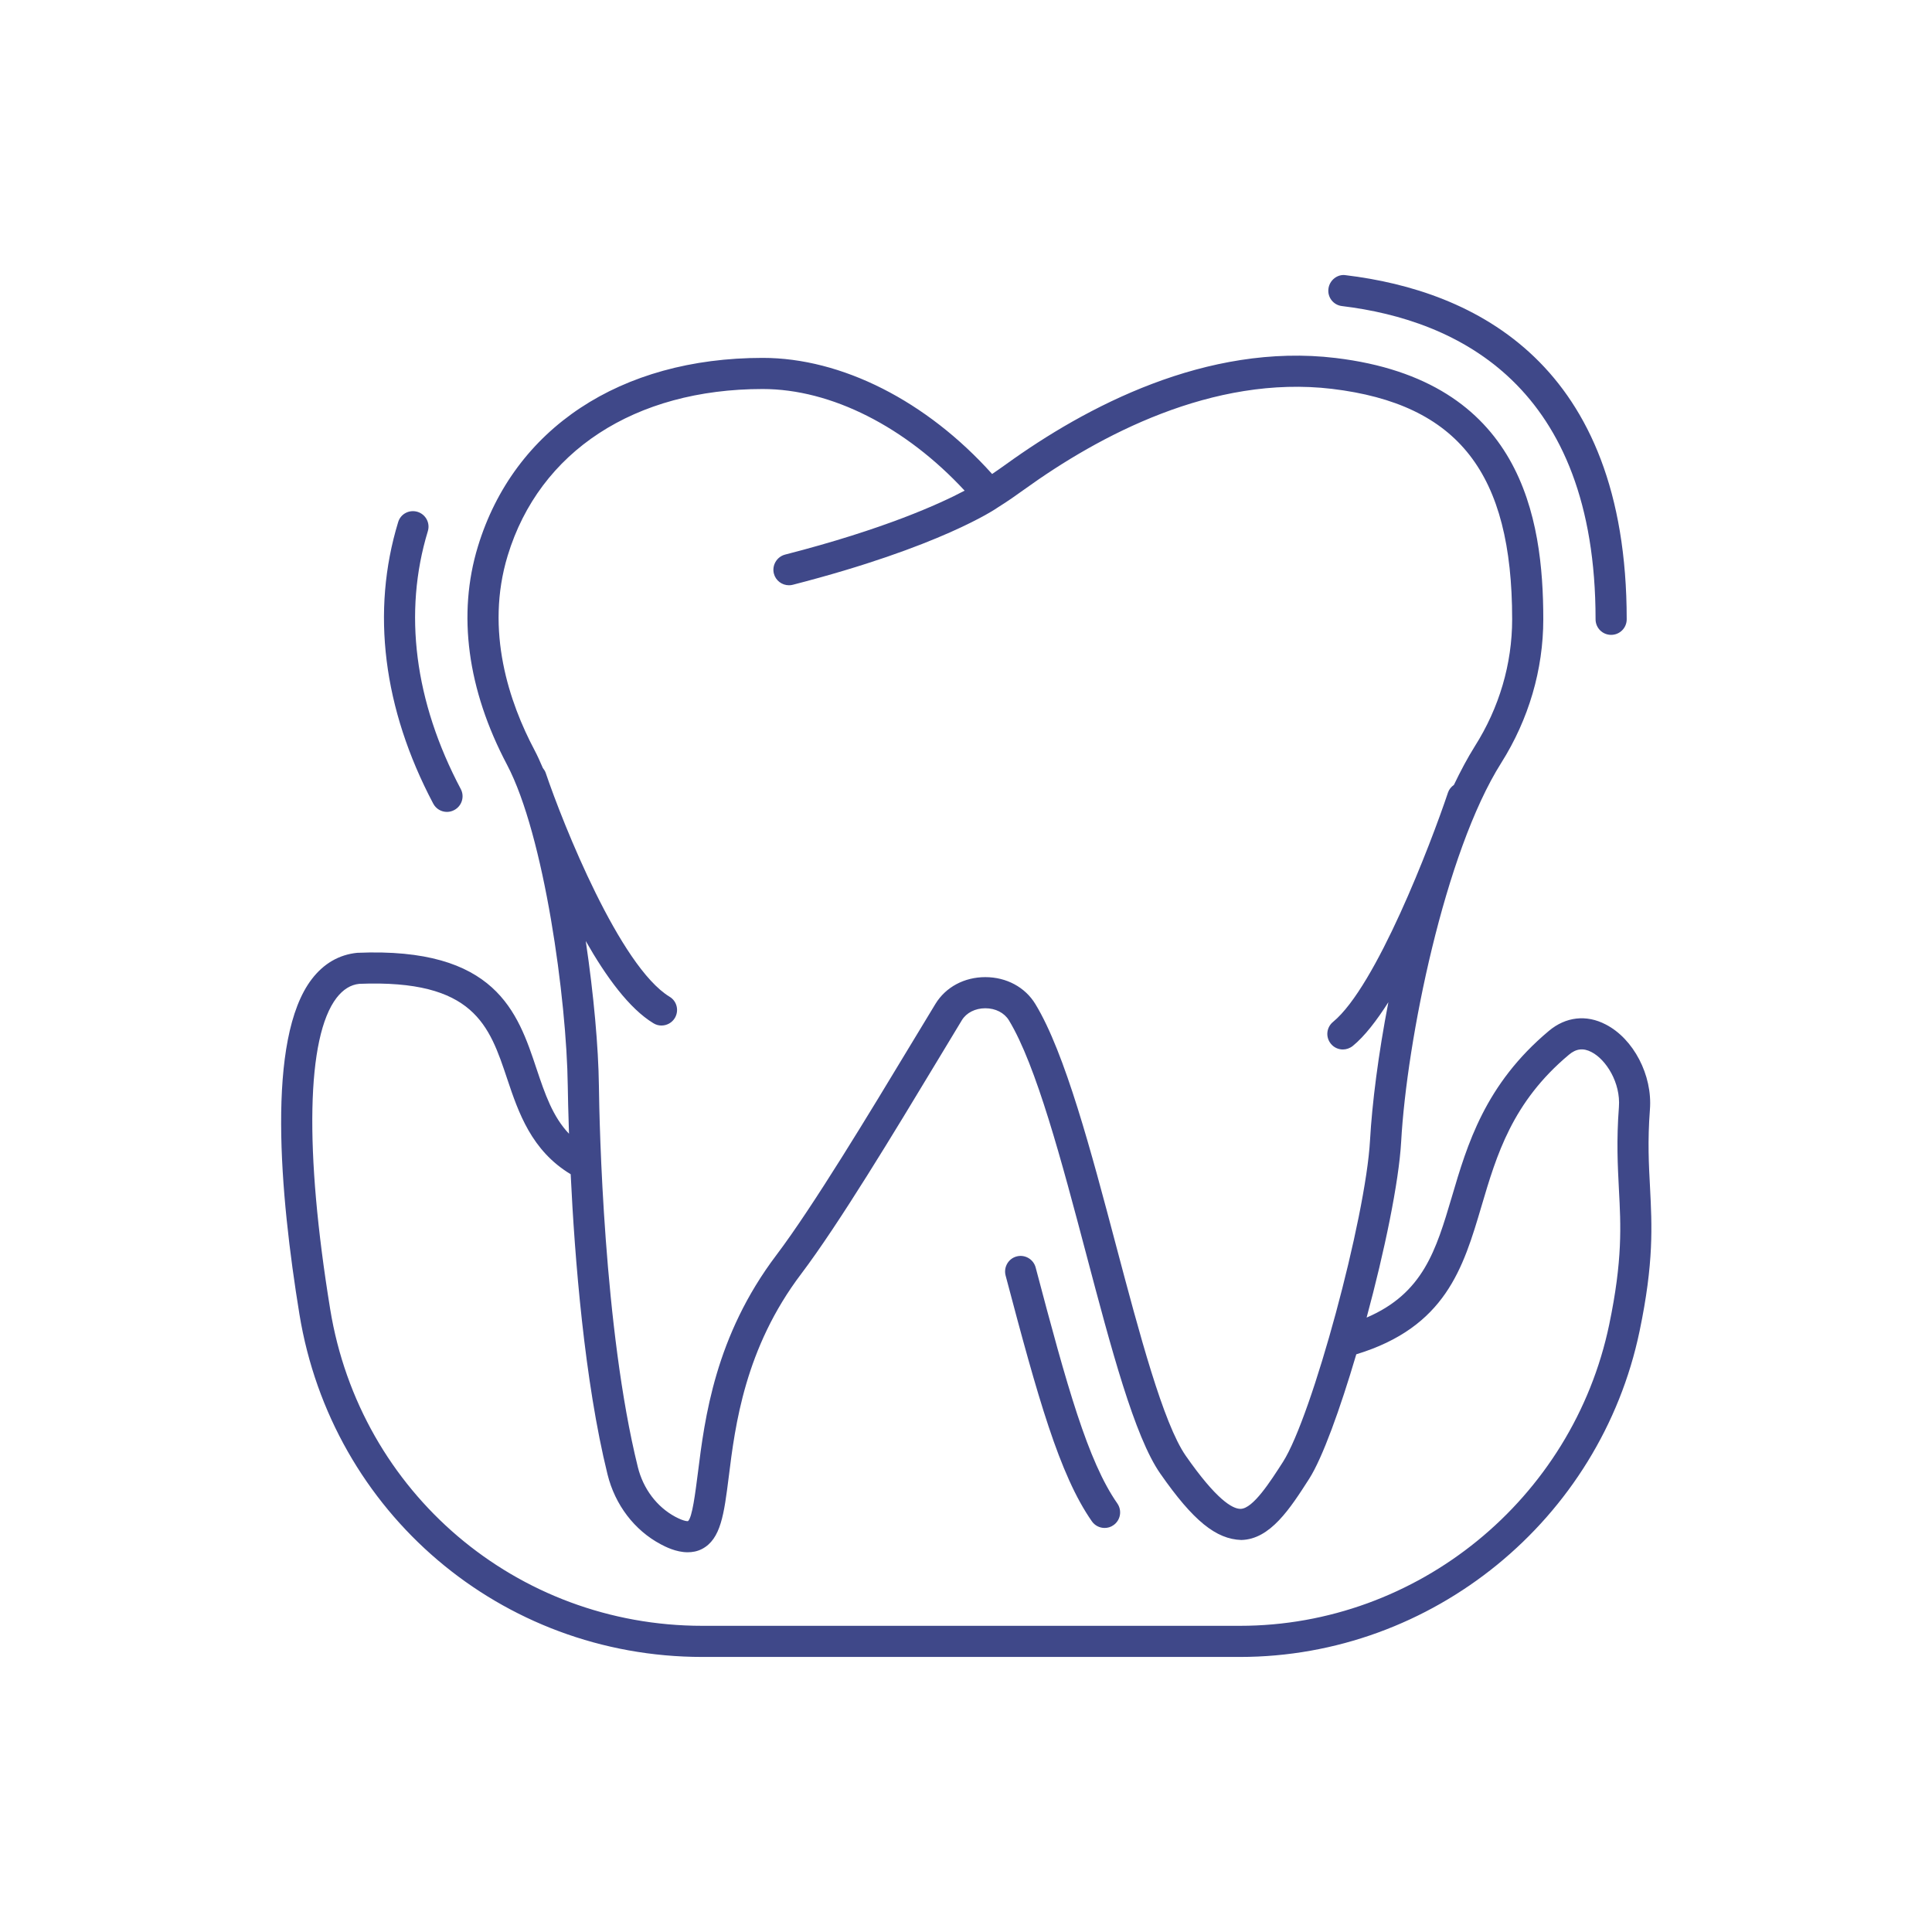<svg xmlns="http://www.w3.org/2000/svg" xmlns:xlink="http://www.w3.org/1999/xlink" width="500" viewBox="0 0 375 375" height="500" preserveAspectRatio="xMidYMid meet"><defs><clipPath id="8202b2bfea"><path d="M 54.578 69 L 320.531 69 L 320.531 321.613 L 54.578 321.613 Z M 54.578 69 " clip-rule="nonzero"></path></clipPath><clipPath id="b8e0aece4e"><path d="M 257 53.367 L 316 53.367 L 316 124 L 257 124 Z M 257 53.367 " clip-rule="nonzero"></path></clipPath></defs><g clip-path="url(#8202b2bfea)"><path fill="#3f4889" d="M 65.316 193.699 C 66.613 192.023 68.078 191.125 69.754 190.961 C 92.031 190.086 94.98 199.031 98.449 209.414 C 100.645 215.977 103.172 223.34 110.77 227.918 C 111.547 244.203 113.438 268.016 117.922 286.188 C 119.383 292.09 123.137 297.02 128.234 299.734 C 129.086 300.184 131.184 301.293 133.473 301.293 C 134.395 301.293 135.34 301.129 136.258 300.656 C 139.918 298.742 140.531 293.93 141.449 286.66 C 142.68 276.727 144.566 261.691 155.539 247.223 C 162.809 237.594 173.5 219.895 182.066 205.688 L 186.715 197.992 C 187.59 196.578 189.289 195.703 191.25 195.703 C 193.23 195.703 194.93 196.578 195.828 198.039 C 201.137 206.773 206.07 225.395 210.836 243.426 C 215.652 261.645 220.207 278.871 225.211 286.023 C 231.652 295.273 236.066 298.742 240.926 298.91 C 246.566 298.793 250.414 292.797 254.121 287.016 C 256.691 282.98 260.09 273.586 263.254 262.871 C 280.578 257.586 284 246.16 287.562 234.102 C 290.488 224.191 293.531 213.922 304.531 204.719 C 305.922 203.539 307.316 203.375 308.898 204.199 C 311.754 205.664 314.586 210.172 314.23 214.867 C 313.734 221.453 313.996 226.219 314.23 230.844 C 314.609 237.902 314.961 244.559 312.344 257.113 C 305.262 291.004 275.125 315.57 240.668 315.57 L 136.328 315.57 C 100.27 315.57 69.895 289.73 64.09 254.117 C 59.062 223.293 59.508 201.297 65.316 193.699 Z M 105.91 149.988 C 105.789 149.637 105.578 149.352 105.367 149.07 C 104.824 147.816 104.305 146.637 103.738 145.574 C 98.898 136.441 94.086 122.473 98.543 107.84 C 104.703 87.59 123.207 75.508 148.035 75.508 C 161.371 75.508 175.789 82.871 187.234 95.234 C 182.422 97.785 171.59 102.719 152.379 107.648 C 150.773 108.074 149.805 109.727 150.207 111.332 C 150.562 112.699 151.789 113.598 153.133 113.598 C 153.395 113.598 153.629 113.574 153.887 113.504 C 182.516 106.141 193.301 98.777 193.75 98.445 C 195.566 97.312 197.219 96.156 198.848 94.977 C 213.316 84.547 235.383 72.723 258.559 75.48 C 283.055 78.434 293.508 91.812 293.508 120.207 C 293.508 128.844 291.008 137.363 286.266 144.844 C 284.848 147.109 283.504 149.637 282.203 152.348 C 281.711 152.703 281.285 153.176 281.07 153.789 C 277.695 163.867 267.102 191.48 258.746 198.348 C 257.449 199.41 257.258 201.297 258.32 202.594 C 258.91 203.328 259.785 203.703 260.656 203.703 C 261.316 203.703 262.004 203.469 262.57 203.02 C 264.883 201.133 267.195 198.109 269.484 194.523 C 267.523 204.672 266.32 214.207 265.922 221.309 C 265.094 236.414 254.664 274.93 249.023 283.758 C 246.566 287.582 243.215 292.82 240.809 292.867 C 240.785 292.867 240.785 292.867 240.762 292.867 C 239.203 292.867 236.09 291.074 230.164 282.578 C 225.777 276.277 221.148 258.789 216.664 241.891 C 211.781 223.434 206.73 204.367 200.973 194.902 C 198.988 191.621 195.355 189.66 191.25 189.66 C 187.164 189.66 183.555 191.598 181.57 194.855 L 176.898 202.57 C 168.852 215.906 157.805 234.195 150.727 243.566 C 138.785 259.332 136.777 275.332 135.457 285.906 C 134.961 289.754 134.371 294.543 133.543 295.25 C 133.543 295.25 132.883 295.371 131.066 294.402 C 127.504 292.488 124.836 288.973 123.797 284.727 C 117.188 258.008 116.34 218.359 116.246 210.691 C 116.152 203.328 115.254 193.109 113.695 182.652 C 117.637 189.59 122.145 195.773 126.82 198.605 C 127.312 198.914 127.855 199.055 128.375 199.055 C 129.414 199.055 130.406 198.535 130.973 197.617 C 131.844 196.176 131.398 194.312 129.957 193.461 C 120.328 187.586 109.332 160.09 105.91 149.988 Z M 58.117 255.082 C 64.418 293.645 97.293 321.613 136.328 321.613 L 240.668 321.613 C 277.98 321.613 310.598 295.016 318.242 258.363 C 321.027 245.027 320.648 237.973 320.273 230.539 C 320.035 226.102 319.777 221.523 320.25 215.34 C 320.77 208.707 317.062 201.605 311.66 198.844 C 307.906 196.883 303.895 197.355 300.637 200.094 C 288.246 210.477 284.801 222.113 281.781 232.379 C 278.734 242.645 276.258 251.023 265.258 255.742 C 268.73 242.906 271.516 229.477 271.961 221.641 C 273.047 201.957 280.41 165.449 291.387 148.078 C 296.719 139.629 299.551 129.977 299.551 120.207 C 299.551 100.523 295.375 73.832 259.266 69.488 C 234.176 66.469 210.648 79.023 195.309 90.09 C 194.41 90.727 193.516 91.367 192.57 92.004 C 179.871 77.844 163.375 69.465 148.035 69.465 C 120.398 69.465 99.75 83.152 92.762 106.07 C 88.75 119.215 90.711 133.848 98.402 148.41 C 105.648 162.145 109.992 194.004 110.203 210.762 C 110.227 212.461 110.297 215.742 110.441 220.059 C 107.277 216.73 105.789 212.367 104.16 207.504 C 100.48 196.434 96.23 183.785 69.328 184.941 C 65.812 185.297 62.836 187.02 60.523 190.039 C 51.652 201.605 54.316 231.789 58.117 255.082 " fill-opacity="1" fill-rule="nonzero"></path></g><path fill="#3f4889" d="M 211.922 295.273 C 212.512 296.125 213.457 296.574 214.398 296.574 C 215.016 296.574 215.605 296.406 216.125 296.031 C 217.492 295.086 217.824 293.199 216.879 291.828 C 211.145 283.617 207.109 269.078 201.02 246.02 C 200.594 244.414 198.941 243.449 197.336 243.871 C 195.707 244.297 194.766 245.973 195.188 247.578 C 201.445 271.25 205.621 286.234 211.922 295.273 " fill-opacity="1" fill-rule="nonzero"></path><path fill="#3f4889" d="M 81.035 99.344 C 79.43 98.871 77.754 99.742 77.281 101.348 C 71.996 118.672 74.355 137.551 84.078 155.961 C 84.621 157 85.66 157.59 86.746 157.59 C 87.238 157.59 87.711 157.473 88.16 157.234 C 89.648 156.457 90.215 154.613 89.434 153.152 C 80.441 136.16 78.25 118.859 83.039 103.117 C 83.535 101.516 82.637 99.84 81.035 99.344 " fill-opacity="1" fill-rule="nonzero"></path><g clip-path="url(#b8e0aece4e)"><path fill="#3f4889" d="M 261.199 53.414 C 259.594 53.156 258.039 54.406 257.848 56.059 C 257.637 57.711 258.816 59.223 260.492 59.41 C 282.938 62.125 309.699 74.867 309.699 120.207 C 309.699 121.883 311.043 123.227 312.719 123.227 C 314.395 123.227 315.742 121.883 315.742 120.207 C 315.742 70.434 286.074 56.414 261.199 53.414 " fill-opacity="1" fill-rule="nonzero"></path></g></svg>